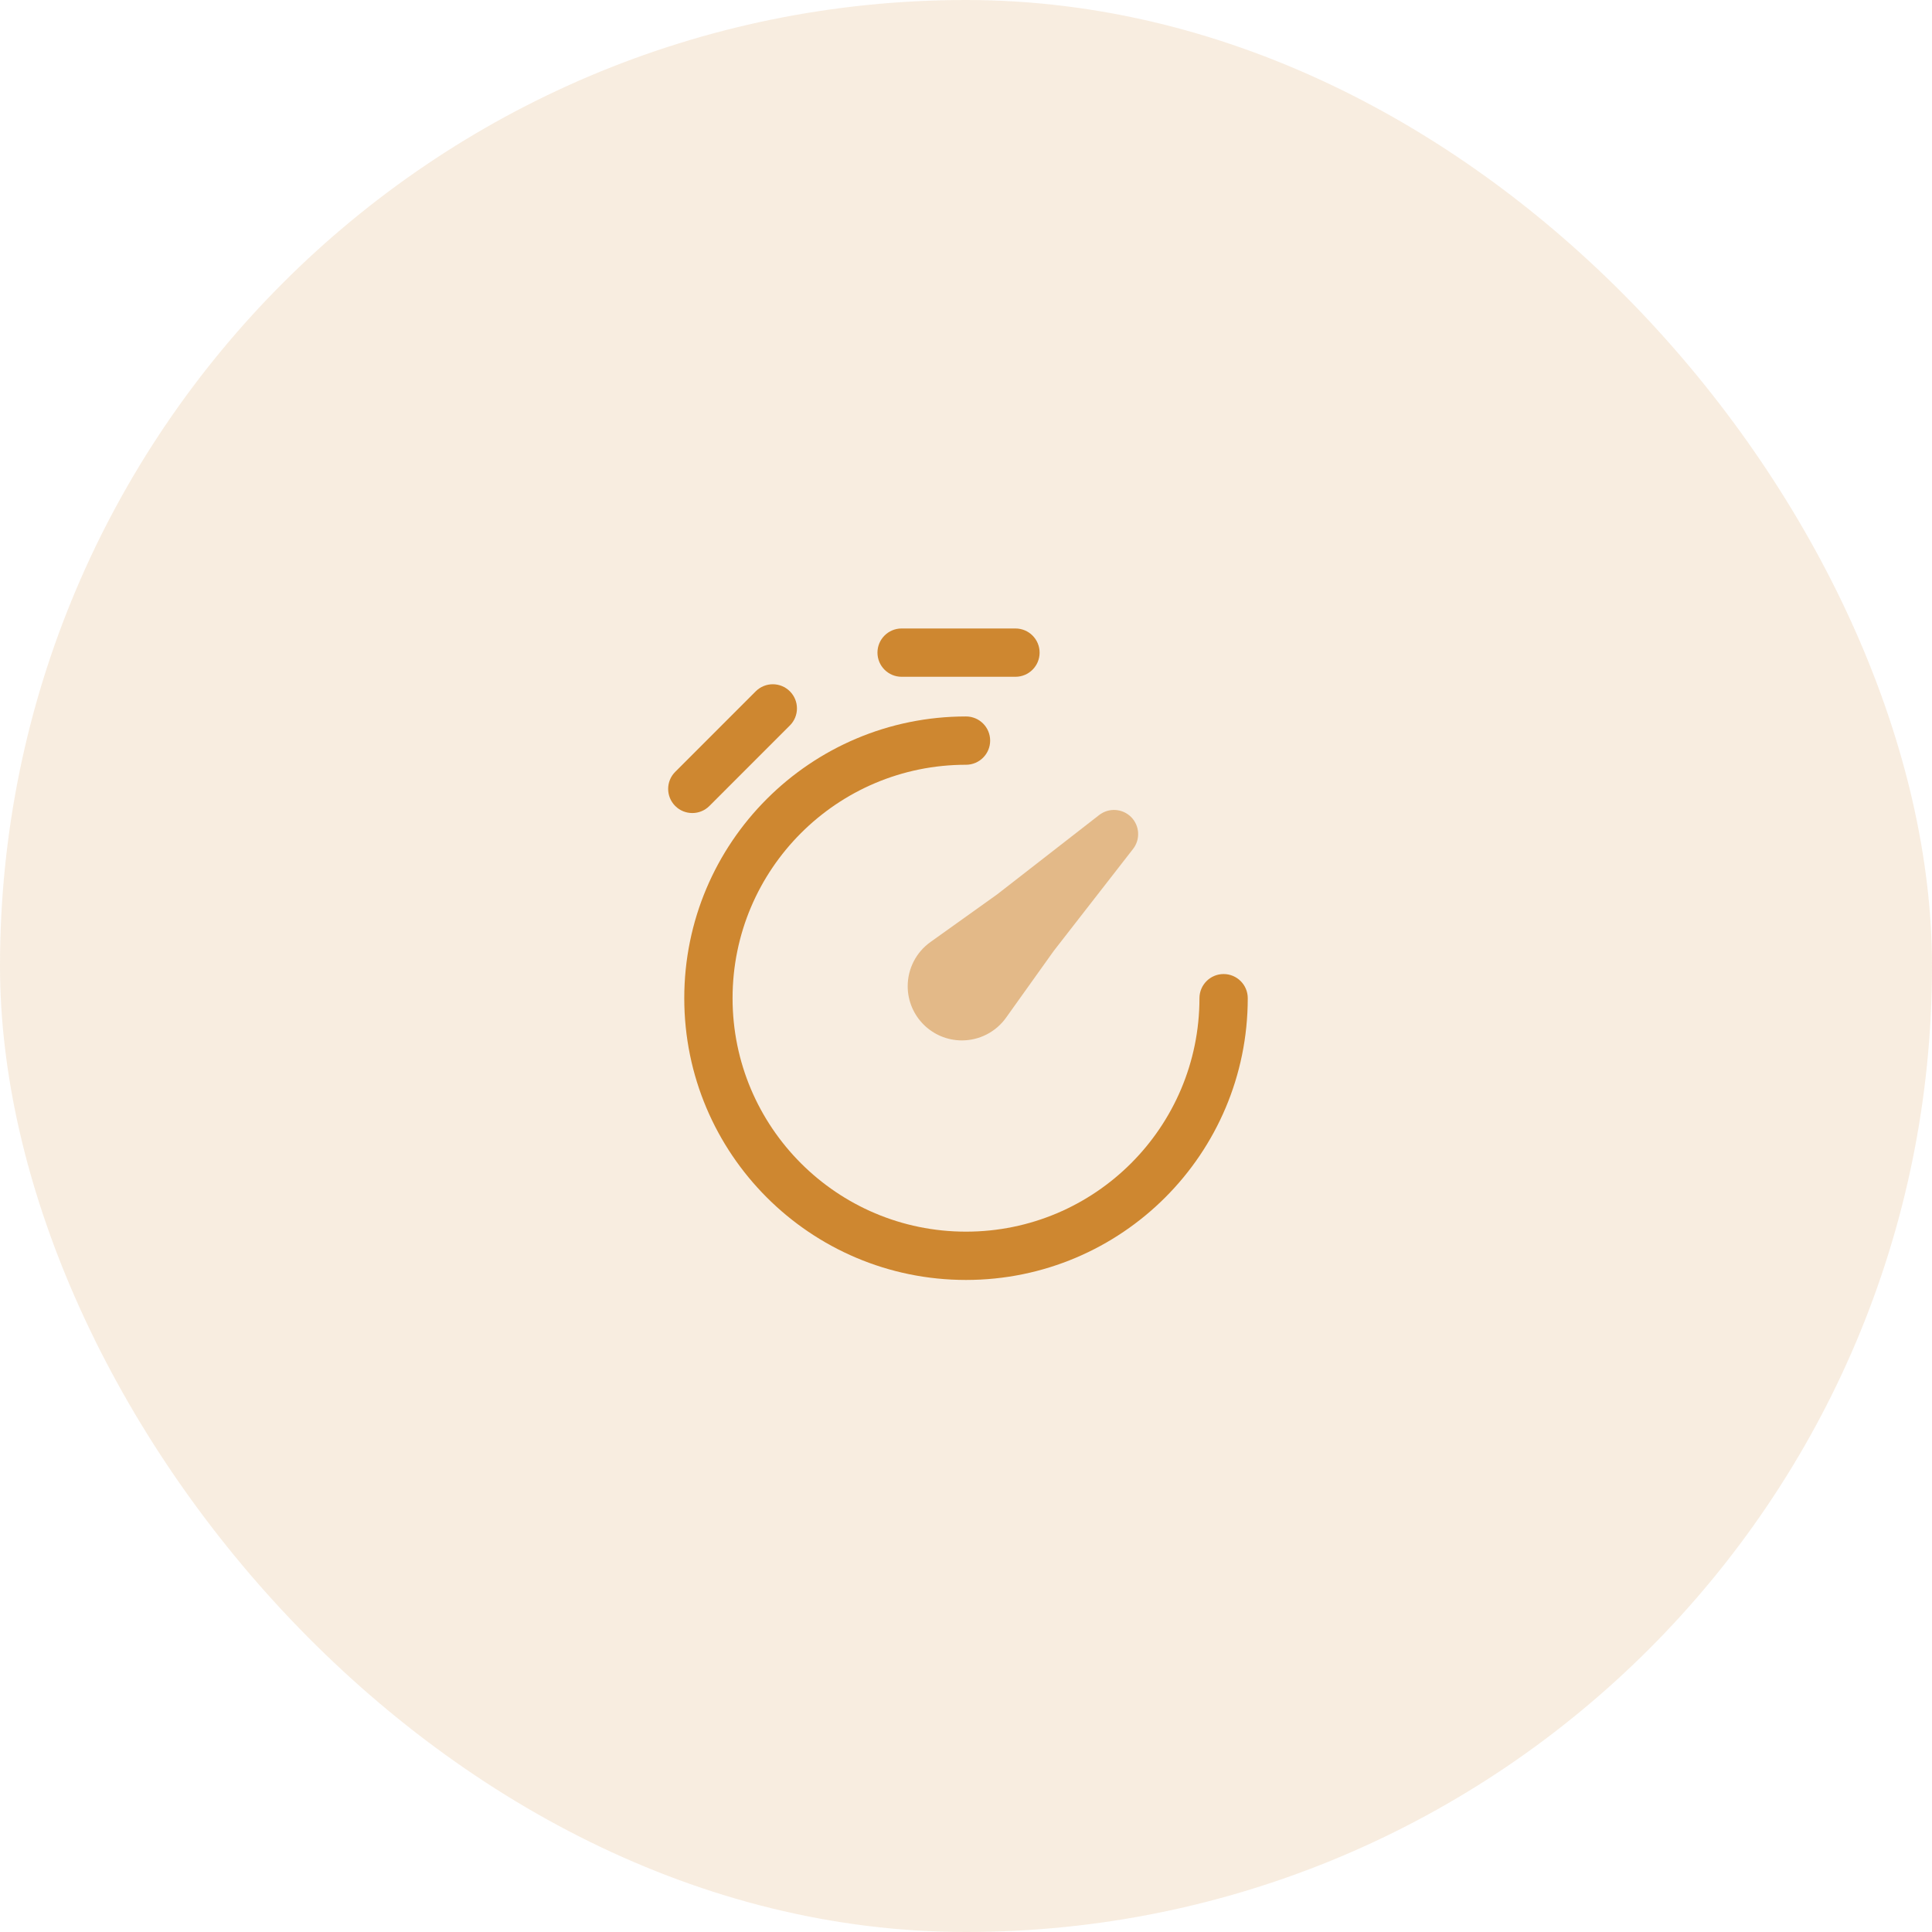<?xml version="1.0" encoding="UTF-8"?> <svg xmlns="http://www.w3.org/2000/svg" width="80" height="80" viewBox="0 0 80 80" fill="none"> <rect width="80" height="80" rx="40" fill="#CE8730" fill-opacity="0.15"></rect> <path d="M37.334 28.024C36.781 28.024 36.334 27.576 36.334 27.024C36.334 26.471 36.781 26.024 37.334 26.024H42.048C42.6 26.024 43.048 26.471 43.048 27.024C43.048 27.576 42.6 28.024 42.048 28.024H37.334Z" fill="#CE8730"></path> <path d="M32.707 28.626C33.098 29.017 33.098 29.65 32.707 30.04L29.374 33.374C28.984 33.764 28.35 33.764 27.96 33.374C27.569 32.983 27.569 32.35 27.96 31.96L31.293 28.626C31.684 28.236 32.317 28.236 32.707 28.626Z" fill="#CE8730"></path> <path d="M40 31.667C34.662 31.667 30.334 35.995 30.334 41.333C30.334 46.672 34.662 51 40 51C45.339 51 49.667 46.672 49.667 41.333C49.667 40.781 50.115 40.333 50.667 40.333C51.219 40.333 51.667 40.781 51.667 41.333C51.667 47.777 46.444 53 40 53C33.557 53 28.334 47.777 28.334 41.333C28.334 34.89 33.557 29.667 40 29.667C40.553 29.667 41 30.114 41 30.667C41 31.219 40.553 31.667 40 31.667Z" fill="#CE8730"></path> <path opacity="0.5" d="M46.918 35.152C47.227 34.754 47.192 34.188 46.836 33.831C46.479 33.475 45.913 33.439 45.514 33.749L41.288 37.036L38.526 39.009C37.936 39.431 37.586 40.111 37.586 40.836C37.586 42.076 38.591 43.081 39.831 43.081C40.556 43.081 41.236 42.731 41.658 42.141L43.63 39.379L46.918 35.152Z" fill="#CE8730"></path> </svg> 